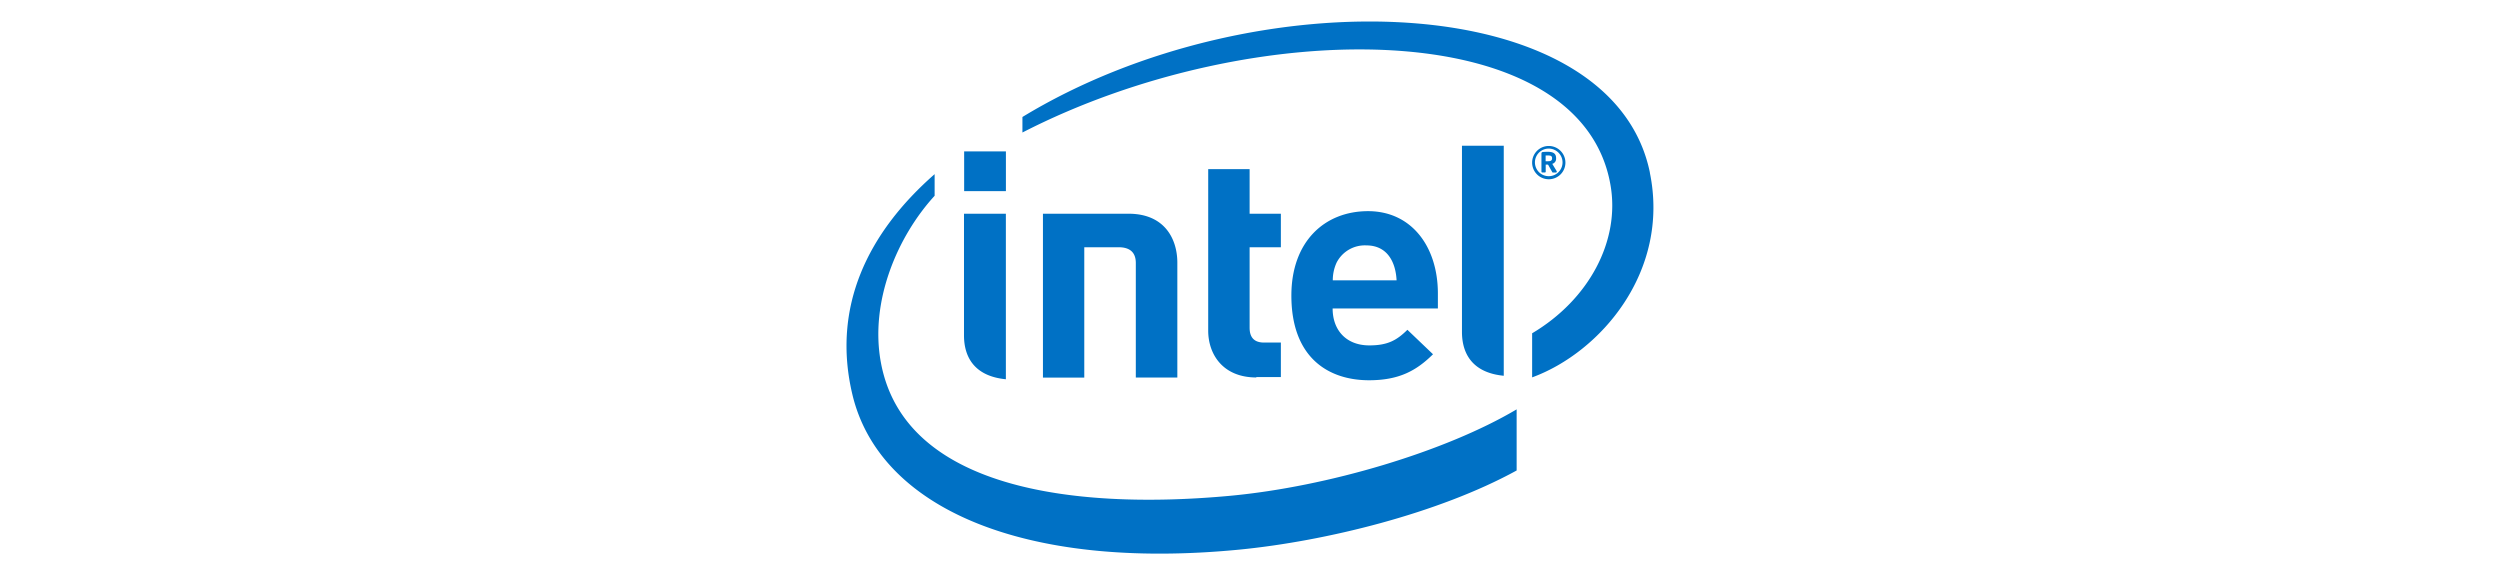 <svg xmlns="http://www.w3.org/2000/svg" id="Layer_1" data-name="Layer 1" viewBox="0 0 652 150"><defs><style>.cls-1{fill:#0071c5;}</style></defs><g id="g4421"><path id="path4423" class="cls-1" d="M282.78,64.48v34H272V55.74l22.34,0c9.48,0,12.71,6.69,12.71,12.76V98.46H296.22V68.59c0-2.55-1.32-4.11-4.5-4.11ZM356.34,64a8.27,8.27,0,0,0-7.75,4.48,11,11,0,0,0-1,4.63h16.64C364,68.45,361.88,64,356.34,64m-8.79,16.47c0,5.54,3.44,9.61,9.58,9.61,4.78,0,7.15-1.33,9.92-4.07l6.68,6.38c-4.28,4.22-8.77,6.78-16.68,6.78-10.35,0-20.26-5.64-20.26-22.1,0-14.06,8.65-22,20-22S375,64.34,375,76.55v3.89H347.55m-19.9,18c-8.81,0-12.55-6.14-12.55-12.2V44.11h10.8V55.74h8.15v8.74H325.9v21c0,2.49,1.17,3.86,3.75,3.86h4.4v9h-6.4M262.34,49.84H251.45V39.49h10.89Zm0,49.07c-8.16-.79-10.93-5.73-10.93-11.44V55.74h10.92V98.91ZM392.18,98c-8.14-.79-10.9-5.73-10.9-11.43V38h10.9Zm38.11-53C420.41-3.13,326.92-6.17,266.65,30.51v4.05C326.85,3.62,412.24,3.81,420,48.17c2.61,14.67-5.66,30-20.42,38.75v11.5c17.77-6.5,36-27.58,30.7-53.38M320.75,129.31c-41.6,3.84-84.94-2.2-91-34.69-3-16,4.33-33,14-43.56V45.42c-17.43,15.28-26.89,34.63-21.44,57.5,7,29.32,44.15,45.93,100.92,40.42,22.46-2.2,51.87-9.42,72.31-20.64V106.76c-18.55,11-49.24,20.18-74.8,22.55"></path><path id="path4425" class="cls-1" d="M404.78,41.25c0-.53-.31-.7-1-.7h-.68v1.5h.68c.7,0,1-.23,1-.73v-.08ZM405.84,45H405a.19.19,0,0,1-.17-.11L403.77,43a.25.25,0,0,0-.15-.08h-.5v1.85a.2.2,0,0,1-.2.21h-.73a.22.22,0,0,1-.18-.21V40.07c0-.27.11-.39.33-.42a13.18,13.18,0,0,1,1.34-.06c1.34,0,2.15.4,2.15,1.66v.08a1.35,1.35,0,0,1-1,1.4L406,44.66a.57.57,0,0,1,0,.14.16.16,0,0,1-.18.16m-1.91-6.21a3.6,3.6,0,1,0,3.6,3.61,3.62,3.62,0,0,0-3.6-3.61m0,8a4.34,4.34,0,1,1,4.35-4.34,4.33,4.33,0,0,1-4.35,4.34"></path></g></svg>